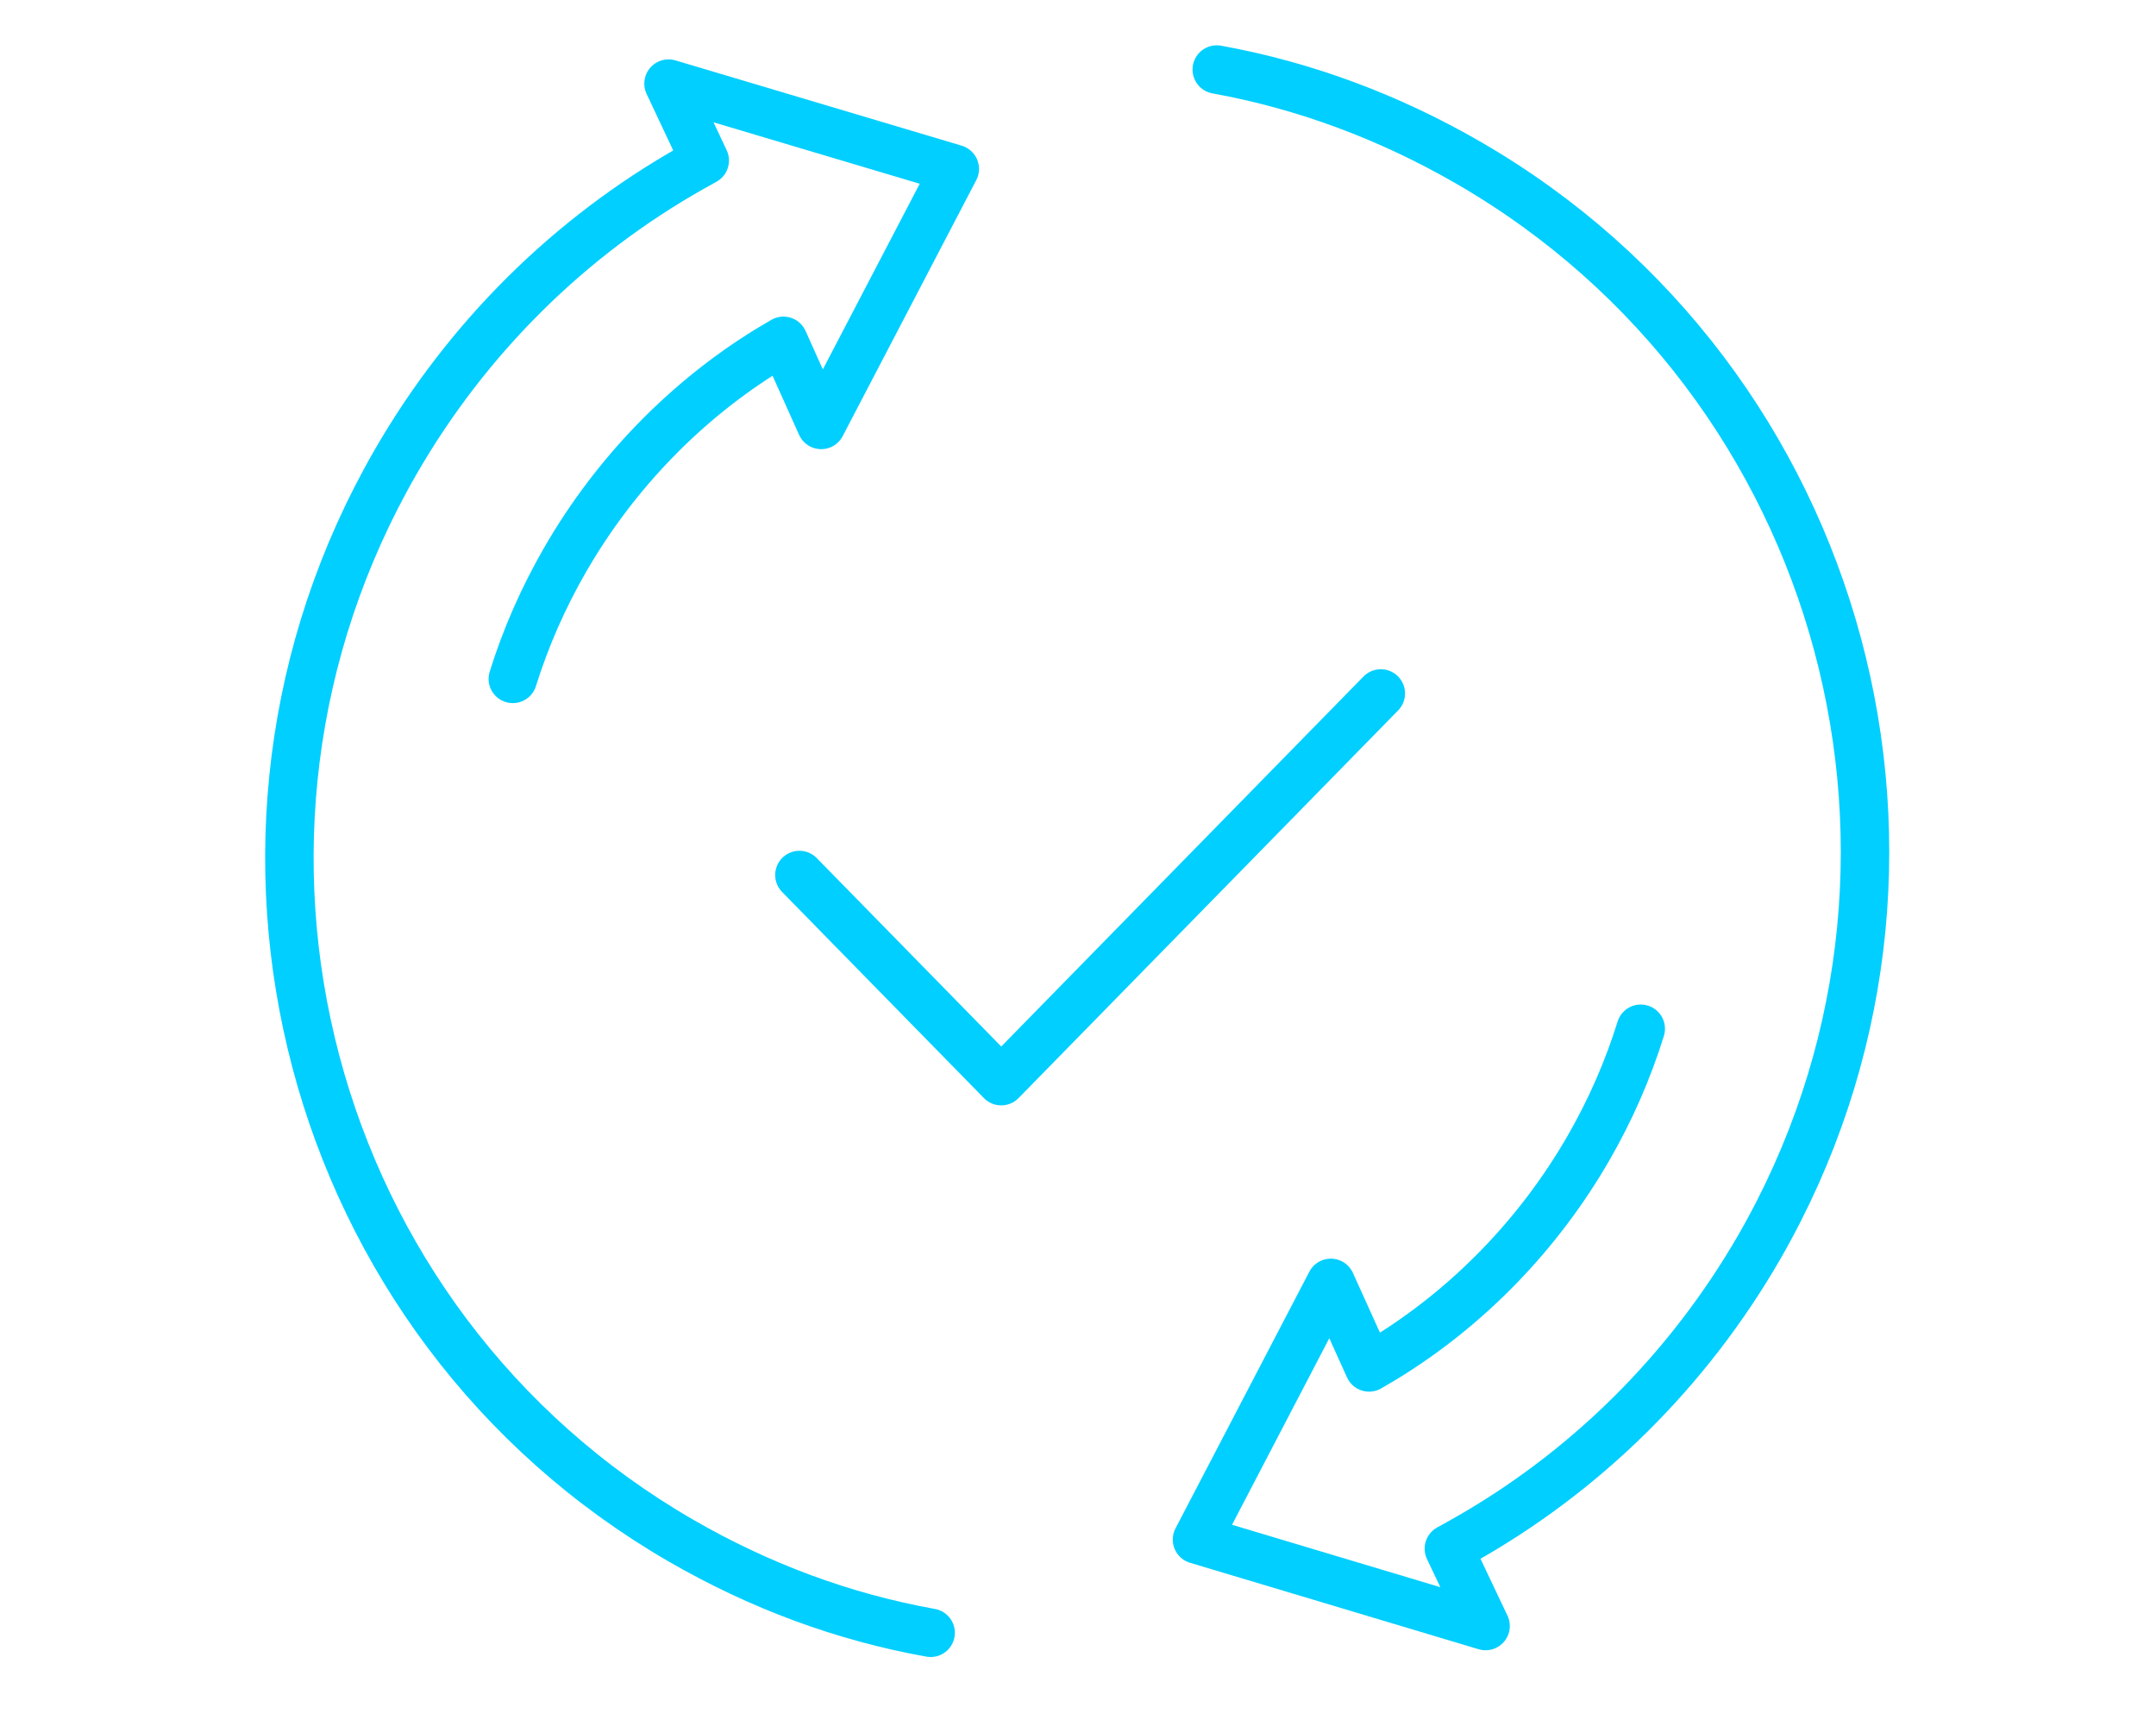 <svg xmlns="http://www.w3.org/2000/svg" width="89" height="71" viewBox="0 0 89 71" fill="none"><path d="M21.169 28.018C21.693 26.34 22.416 24.681 23.335 23.09C25.378 19.552 28.289 16.539 31.735 14.425L32.341 14.067L33.899 17.537L39.414 6.971L27.597 3.451L29.092 6.625L28.573 6.915C23.505 9.767 19.282 13.957 16.34 19.051C7.333 34.653 12.619 54.639 28.12 63.589C31.354 65.456 34.806 66.741 38.417 67.387" stroke="#00CFFF" stroke-width="2" stroke-miterlimit="10" stroke-linecap="round" stroke-linejoin="round"></path><path d="M67.73 42.458C67.207 44.142 66.484 45.805 65.562 47.401C63.515 50.947 60.591 53.964 57.125 56.077L56.516 56.435L54.937 52.946L49.412 63.54L61.325 67.108L59.81 63.916L60.332 63.626C65.429 60.777 69.671 56.582 72.62 51.475C81.632 35.825 76.251 15.743 60.611 6.713C57.348 4.83 53.867 3.529 50.228 2.87" stroke="#00CFFF" stroke-width="2" stroke-miterlimit="10" stroke-linecap="round" stroke-linejoin="round"></path><path d="M33 36.113L41.331 44.62L57 28.62" stroke="#00CFFF" stroke-width="2" stroke-linecap="round" stroke-linejoin="round"></path></svg>